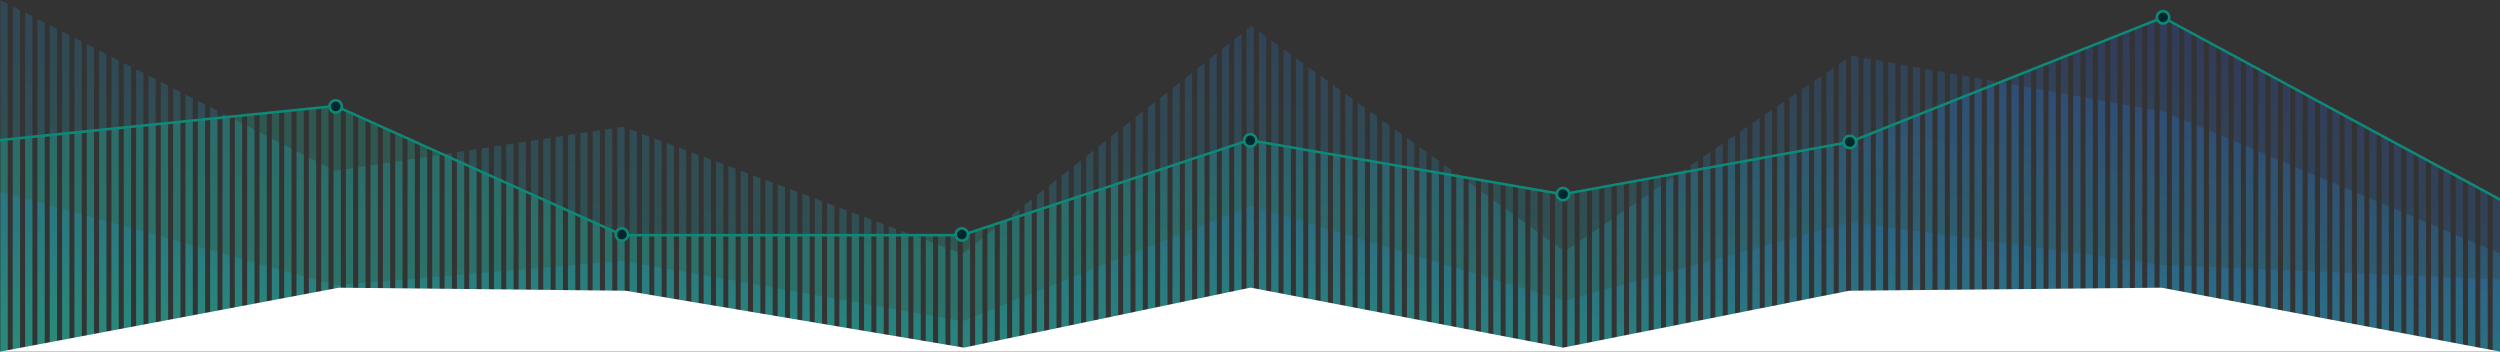 <svg xmlns="http://www.w3.org/2000/svg" xmlns:xlink="http://www.w3.org/1999/xlink" width="1920" height="270" viewBox="0 0 1920 270"><rect x="0" y="0" width="1920" height="270" fill="#333333" stroke="none"/><defs><linearGradient id="a" x1="0.613" y1="-0.13" x2="0.31" y2="0.728" gradientUnits="objectBoundingBox"><stop offset="0" stop-color="#2e5cf4"/><stop offset="1" stop-color="#1bebc2"/></linearGradient><linearGradient id="b" x1="0.431" y1="0.422" x2="0.879" y2="0.05" gradientUnits="objectBoundingBox"><stop offset="0" stop-color="#1bebc2"/><stop offset="1" stop-color="#2e5cf4"/></linearGradient><clipPath id="d"><rect width="1920" height="270"/></clipPath></defs><g id="e" clip-path="url(#d)"><path d="M0,405.43H0V0L5.59,2.85v267L0,270.908ZM1919.679,270.908h0l-5.588-1.054V192.171l5.59,2.362ZM9.475,269.121V4.831l5.591,2.851V268.066l-5.59,1.055Zm1900.728,0h0l-5.588-1.053v-79.9l5.59,2.362ZM739.874,267.892h0l-.769-.13V194.7l5.59-4.411v76.6Zm459.653-.114h0l-5.588-1.072V187.6l5.59,4.019ZM18.95,267.333V9.663l5.591,2.851V266.279l-5.589,1.054Zm1881.778,0h0l-5.589-1.054v-82.12l5.591,2.363Zm-697.317-.1v-75.67l5.59-3.817v78.375l-5.589,1.112Zm-468.194-.128h0l-5.588-.94v-74.88l5.59,2.093Zm13.36-1.039V187.218l5.59-4.412V264.9l-5.589,1.17Zm441.473-.111h0l-5.588-1.072v-84.1l5.59,4.019Zm701.2-.414h0l-5.588-1.054V180.153l5.59,2.363Zm-1862.825,0V14.5l5.59,2.851V264.491l-5.588,1.054Zm697.315-.031h0l-5.588-.94V187.741l5.59,2.093Zm487.146-.162V185.1l5.59-3.816v82.96l-5.589,1.112Zm-32.313-1.213h0l-5.588-1.072v-89.1l5.59,4.018Zm-422.52-.054V179.74l5.59-4.412v87.587l-5.589,1.17Zm-41.788-.165h0l-5.589-.94V184.194l5.591,2.093ZM37.9,263.758V19.327l5.591,2.851V262.7L37.9,263.757Zm1843.873,0h0l-5.588-1.053V176.146l5.59,2.363Zm-659.412-.29v-84.84l5.59-3.817v87.545l-5.589,1.112Zm-515.573-1.142h0l-5.588-.94V180.646l5.59,2.093Zm464.309-.006h0l-5.589-1.072V167.158l5.591,4.019ZM767.531,262.1v-89.84l5.59-4.412v93.081l-5.589,1.17ZM1872.3,261.97h0l-5.589-1.054V172.14l5.591,2.364Zm-1824.924,0V24.16l5.591,2.85V260.915l-5.59,1.055Zm1184.462-.388V172.157l5.59-3.816V260.47l-5.589,1.112Zm-534.525-.851h0l-5.588-.94V177.1l5.59,2.092Zm464.309-.231h0l-5.588-1.072V160.346l5.59,4.019Zm701.2-.318h0l-5.588-1.053V168.134l5.59,2.363Zm-1805.971,0V28.992l5.59,2.85V259.128l-5.589,1.055Zm720.151-.065V164.784l5.592-4.412v98.575l-5.591,1.171Zm464.31-.42V165.689l5.59-3.817v96.713l-5.589,1.112Zm-553.477-.561h0l-5.588-.94V173.552l5.59,2.092Zm464.309-.456h0l-5.587-1.072V153.533l5.589,4.02Zm701.2-.286h0l-5.588-1.053V164.128l5.59,2.364Zm-1787.019,0V33.824l5.59,2.85V257.34l-5.589,1.054Zm720.151-.261V157.306l5.591-4.411V256.962l-5.59,1.17Zm464.309-.32V159.219l5.591-3.816V256.7l-5.59,1.112Zm-572.428-.271h0l-5.586-.939V170l5.588,2.092Zm464.31-.681h0l-5.588-1.072V146.721l5.59,4.018Zm701.2-.254h0l-5.588-1.053v-95.43l5.59,2.363Zm-1768.067,0V38.656l5.59,2.85V255.552l-5.589,1.054Zm720.151-.458V149.827l5.59-4.411V254.979l-5.589,1.17Zm-127.069-.2h0l-5.588-.939v-88.55l5.59,2.093Zm591.378-.02V152.75l5.59-3.817V254.816l-5.589,1.112Zm-127.069-.886h0l-5.589-1.072V139.908l5.591,4.019Zm701.2-.223h0l-5.589-1.054V156.117l5.591,2.363Zm-1749.118,0V43.487l5.59,2.85V253.765l-5.589,1.054Zm574.132-.466h0l-5.588-.94v-90.5l5.59,2.094Zm146.021-.189V142.349l5.59-4.412V252.994l-5.589,1.17Zm464.308-.122V146.281l5.591-3.818V252.931l-5.589,1.112Zm-146.021-.821h0l-5.588-1.072V133.1l5.59,4.019Zm701.2-.19h0l-5.587-1.053V152.111l5.589,2.363Zm-1730.165,0V48.319l5.59,2.85V251.977l-5.589,1.055Zm555.181-.273h0l-5.59-.94V159.362l5.592,2.093Zm164.972-.579V134.871l5.59-4.412V251.01l-5.589,1.17Zm464.308-.023V139.811l5.59-3.816V251.046l-5.589,1.112Zm-164.973-.755h0l-5.588-1.072V126.283l5.59,4.019Zm701.2-.159h0l-5.587-1.053V148.1l5.589,2.363Zm-1711.213,0V53.151l5.59,2.85V250.189l-5.589,1.054Zm536.229-.079h0l-5.588-.939v-94.41l5.59,2.093Zm648.232-.892V133.341l5.59-3.817V249.161l-5.589,1.112ZM824.385,250.2v-122.8l5.59-4.412V249.026l-5.589,1.17Zm280.384-.614h0l-5.588-1.072V119.471l5.59,4.019Zm-473.783-.013h0l-5.588-.939V152.267l5.59,2.092Zm1174.985-.114h0l-5.588-1.054V144.1l5.59,2.363Zm-1692.263,0V57.983l5.591,2.85V248.4l-5.59,1.055Zm1184.462-1.068V126.872l5.59-3.817V247.276l-5.589,1.112Zm-464.309-.175v-128.3l5.59-4.411V247.042l-5.589,1.17Zm-212.351-.237h0l-5.588-.939V148.72l5.59,2.092Zm473.785-.212h0l-5.588-1.072V112.659l5.59,4.018Zm701.2-.1h0l-5.588-1.053V140.093l5.59,2.363Zm-1673.311,0V62.815l5.59,2.851V246.614l-5.589,1.055Zm1184.46-1.165V120.4l5.59-3.817V245.391l-5.589,1.112Zm-695.611-.122h0l-5.588-.94V145.173l5.59,2.092Zm231.3-.153V112.437l5.59-4.411V245.058l-5.589,1.17Zm242.483-.284h0l-5.588-1.072V105.846l5.59,4.019Zm701.2-.063h0l-5.588-1.053V136.087l5.59,2.362Zm-1654.36,0V67.648l5.591,2.85V244.826l-5.589,1.055Zm469.9-1.094h0l-5.588-.939V141.625l5.59,2.093Zm714.562-.169V113.933l5.59-3.816v133.39l-5.589,1.112Zm-464.309-.374V104.96l5.592-4.412V243.074l-5.59,1.171Zm223.531-.12h0l-5.588-1.072V99.033l5.59,4.02Zm701.2-.031h0l-5.588-1.053V132.08l5.59,2.364Zm-1635.408,0V72.48l5.591,2.85V243.038l-5.589,1.055Zm450.947-.9h0l-5.588-.939V138.078l5.59,2.093Zm733.514-.459V107.464l5.59-3.817V241.621l-5.589,1.112Zm441.473-.427h0l-5.589-1.054V128.075l5.591,2.364Zm-1616.459,0V77.311l5.59,2.85v161.09l-5.589,1.054Zm915.257,0h0l-5.589-1.072V92.221l5.591,4.019Zm-204.58-.045V97.482l5.59-4.412V241.09l-5.589,1.17ZM583.606,241.6h0l-5.587-.939V134.53l5.589,2.093Zm752.467-.75V100.993l5.59-3.816V239.736l-5.589,1.112Zm422.521-.33h0L1753,239.464V124.069l5.59,2.363Zm-1597.506,0V82.143l5.59,2.85v154.47l-5.589,1.055Zm896.305-.032h0l-5.588-1.072v-154l5.59,4.019Zm-185.629-.21V90l5.59-4.412V239.106l-5.589,1.17ZM574.132,240h0l-5.589-.94V130.982l5.591,2.093Zm771.416-1.04V94.525l5.589-3.817V237.852l-5.588,1.112Zm403.569-.233h0l-5.588-1.053V120.063l5.59,2.363Zm-1578.554,0V86.975l5.59,2.85v147.85l-5.589,1.054Zm877.353-.064h0l-5.588-1.072V78.6l5.59,4.019Zm-483.261-.257h0l-5.588-.939V127.436l5.59,2.092Zm316.584-.117V82.526l5.59-4.412V237.122l-5.589,1.17Zm473.784-1.213V88.055l5.59-3.817V235.967l-5.589,1.112Zm384.618-.136h0l-5.588-1.054V116.057l5.59,2.363Zm-1559.6,0V91.807l5.591,2.85v141.23l-5.589,1.055Zm858.4-.1h0l-5.588-1.072V71.784l5.59,4.019Zm-483.26-.032h0l-5.588-.939V123.888l5.59,2.093Zm335.534-.506V75.048l5.59-4.412v164.5l-5.589,1.17ZM545.7,235.22h0l-5.588-.939V120.341l5.59,2.092Zm818.8-.026V81.585l5.59-3.816V234.082l-5.589,1.112Zm365.667-.038h0l-5.589-1.054V112.051l5.591,2.364Zm-1540.652,0V96.638l5.59,2.85V234.1l-5.589,1.054Zm839.452-.127h0l-5.589-1.072V64.972l5.591,4.019Zm-128.775-.7V67.57l5.59-4.412v170l-5.589,1.17Zm-363.961-.7h0l-5.59-.94V116.793l5.592,2.093Zm1184.461-.258h0l-5.588-1.053V108.045l5.59,2.363Zm-1521.7,0v-131.9l5.59,2.851V232.312l-5.589,1.055Zm1174.985-.059V75.117l5.591-3.817V232.2l-5.59,1.112Zm-354.486-.1h0l-5.588-1.072V58.16l5.59,4.018Zm-109.823-.868V60.091l5.59-4.411V231.169l-5.589,1.17Zm-382.913-.308h0l-5.588-.939V113.246l5.59,2.093Zm1184.461-.451h0l-5.589-1.054V104.039l5.591,2.363Zm-1502.749,0V106.3l5.59,2.851V230.525l-5.589,1.054Zm1174.985-.156V68.647l5.59-3.816V230.312l-5.589,1.112Zm-373.438-.035h0l-5.588-1.072V51.347l5.59,4.02Zm-492.736-.951h0l-5.588-.939V109.7l5.59,2.093Zm401.864-.081V52.614l5.591-4.412V229.185l-5.59,1.17Zm782.6-.564h0l-5.588-1.053v-128.7l5.59,2.363Zm-1483.8,0V111.135l5.59,2.85V228.737l-5.589,1.054Zm782.6-.223h0l-5.588-1.072V44.535l5.59,4.019Zm392.39-.03V62.177l5.59-3.817V228.427l-5.589,1.112Zm-885.125-.7h0l-5.589-.94V106.151l5.591,2.093Zm420.816-.471V45.136l5.59-4.411V227.2l-5.589,1.17ZM1692.263,228h0l-5.588-1.054V96.027l5.59,2.364ZM227.416,228V115.967l5.591,2.85V226.95L227.417,228Zm763.646-.255h0l-5.588-1.072V37.722l5.59,4.019Zm411.34-.1V55.707l5.59-3.816v174.65l-5.589,1.112Zm-904.077-.405h0l-5.588-.939V102.6l5.59,2.092Zm439.768-.861V37.658l5.589-4.412V225.217l-5.588,1.17Zm744.694-.17h0l-5.588-1.053V92.021l5.59,2.363Zm-1445.9,0V120.8l5.591,2.85V225.162l-5.589,1.055Zm744.694-.287h0L976,224.857V30.91l5.59,4.019Zm430.291-.161V49.239l5.591-3.818V224.657l-5.59,1.112Zm-923.027-.115h0l-5.587-.939V99.056l5.589,2.093Zm1184.461-1.224h0l-5.588-1.054V88.015l5.59,2.363Zm-1426.943,0v-98.8l5.59,2.85v94.893l-5.589,1.054Zm701.2-.025V30.18l5.591-4.412V223.233l-5.59,1.17Zm-468.194-.211h0l-5.588-.058V97.893L478.3,97.2l1.072.4Zm941.979-.007h0V42.769l.269-.184,5.321.956v180.59ZM972.11,224.11h0l-5.588-1.072V24.1l5.59,4.019Zm458.72-.017h0V44.238l5.59,1v178.8Zm-960.931,0h0l-5.589-.058V99.347l5.591-.858ZM1440.305,224h0V45.939l5.591,1v177Zm-979.882-.01h0l-5.588-.058V100.8l5.59-.857Zm989.358-.082h0V47.64l5.59,1V223.854Zm-998.834-.018h0l-5.588-.058V102.252l5.59-.857Zm1008.31-.074h0V49.341l5.59,1V223.762ZM441.471,223.79h0l-5.588-.058V103.7l5.59-.857Zm1027.262-.066h0V51.041l5.59,1V223.67ZM432,223.69h0l-5.588-.058V105.158L432,104.3Zm1046.211-.058h0V52.742l5.591,1V223.577ZM422.52,223.589h0l-5.588-.058V106.61l5.59-.857Zm1065.164-.05h0V54.443l5.59,1V223.485Zm-1074.64-.051h0l-5.588-.058V108.063l5.59-.857Zm1084.116-.041h0V56.144l5.59,1V223.393Zm-1093.591-.059h0l-5.589-.058V109.517l5.591-.858Zm1103.067-.033h0V57.845l5.59,1V223.3Zm-1112.543-.068h0l-5.587-.058V110.969l5.589-.857Zm1122.017-.025h0V59.545l5.591,1v162.66Zm-1131.493-.076h0l-5.588-.058V112.422l5.59-.857Zm1140.969-.016h0V61.246l5.59,1V223.116Zm-1150.445-.084h0l-5.588-.058V113.875l5.59-.857Zm1159.921-.008h0V62.947l5.59,1V223.024Zm9.475-.092h0V64.647l5.591,1V222.932Zm-1178.872,0h0l-5.587-.058v-107.6l5.589-.857Zm1188.347-.092h0V66.348l5.592,1V222.84ZM356.19,222.886h0l-5.588-.058V116.78l5.59-.857Zm1207.3-.084h0V68.049l5.59,1V222.747Zm-1216.775-.017h0l-5.588-.058V118.234l5.59-.858Zm1226.251-.076h0V69.75l5.59,1v151.9Zm-1235.727-.025h0l-5.588-.058V119.687l5.59-.857Zm1326.6-.043h0l-4.115-.775-1.475.014V85.057l4.307.772,1.284.543Zm-1407.993,0V130.462l1.278.652,4.313-.662v91.429l-1.479-.016-4.111.775Zm1326.6-.024h0V71.451l5.59,1V222.563Zm-1254.678-.033h0l-5.59-.058V121.14l5.592-.858Zm1264.153-.059h0V73.151l5.59,1V222.471Zm-1273.629-.041h0l-5.588-.058V122.593l5.59-.858Zm1283.1-.051h0V74.852l5.59,1V222.379Zm-644.349-.013V22.7l3.592-2.835,2,1.437V222.291l-2.6-.5-2.994.627Zm-648.232-.036h0l-5.588-.058V124.045l5.59-.857Zm1302.057-.043h0V76.553l5.59,1v144.73Zm-1311.533-.058h0l-5.588-.058V125.5l5.59-.857Zm1321.009-.035h0V78.254l5.59,1V222.194ZM289.86,222.182h0l-5.587-.058V126.951l5.589-.858Zm1339.959-.026h0V79.954l5.59,1V222.1Zm-1349.435-.074h0l-5.587-.058V128.4l5.589-.857Zm1358.911-.018h0V81.655l5.59,1V222.01Zm-1368.386-.083h0l-5.588-.058V129.857l5.59-.857Zm1377.862-.01h0V83.356l5.59,1V221.917Z" transform="translate(0.32 0.093)" opacity="0.2" fill="url(#a)"/><path d="M0,390.962H0V94.22l5.59-.569V256.468L0,257.522ZM1919.68,257.524h0l-5.589-1.055V135.832l5.59,3.019V257.522ZM9.475,255.735V93.256l5.591-.569V254.68l-5.59,1.055Zm1900.729,0h0l-5.588-1.053V130.715l5.59,3.019Zm-1170.33-1.229h0l-.77-.13V167.383l5.59-1.851V253.5Zm459.652-.114h0l-5.588-1.072V134.78l5.59.967Zm701.2-.445h0l-5.588-1.053V125.6l5.59,3.019Zm-1881.777,0V92.292l5.59-.569V252.893l-5.589,1.054Zm1184.461-.1V135.516l5.59-1.02V252.739l-5.589,1.112Zm-468.194-.128h0l-5.589-.94v-85.36h5.591Zm13.361-1.04V164.244l5.59-1.852v89.121l-5.589,1.17Zm441.473-.11h0l-5.59-1.072V133.142l5.592.966ZM28.428,252.16V91.328l5.59-.569V251.1l-5.589,1.055Zm1862.825,0h0l-5.588-1.053V120.481l5.59,3.019Zm-1165.51-.031h0l-5.588-.939V167.423h5.59Zm487.147-.162V133.788l5.59-1.019V250.854l-5.589,1.112Zm-32.313-1.213h0l-5.588-1.072V131.5l5.589.967Zm-422.52-.054V161.105l5.589-1.851v90.275l-5.588,1.17Zm-41.79-.165h0l-5.588-.94V167.423h5.59Zm1165.511-.162h0l-5.589-1.054V115.364l5.591,3.02Zm-1843.874,0V90.364l5.59-.569V249.317L37.9,250.372Zm1184.46-.29V132.061l5.59-1.02V248.97l-5.589,1.112ZM706.79,248.94h0L701.2,248V167.423h5.59Zm464.31-.006h0l-5.588-1.072v-118l5.59.966Zm-403.569-.219V157.967l5.591-1.852v91.43l-5.59,1.17Zm-720.153-.131V89.4l5.59-.569v158.7l-5.589,1.054Zm1824.923,0h0l-5.588-1.053V110.247l5.59,3.019Zm-640.462-.387V130.333l5.591-1.019V247.085l-5.59,1.112Zm-534.523-.851h0l-5.588-.939V167.423h5.59Zm464.308-.231h0l-5.588-1.072V128.225l5.59.967Zm701.2-.318h0l-5.588-1.053V105.131l5.59,3.018Zm-1805.971,0V88.436l5.59-.569V245.742L56.855,246.8Zm720.152-.065v-91.9l5.59-1.852v92.584l-5.589,1.17Zm464.309-.42V128.6l5.59-1.019V245.2l-5.589,1.112Zm-553.476-.561h0l-5.588-.939V167.423h5.59Zm464.309-.456h0l-5.588-1.072V126.586l5.589.967ZM66.33,245.009V87.472l5.59-.569V243.954l-5.589,1.055Zm1787.018,0h0l-5.587-1.053V100.013l5.589,3.019Zm-1066.867-.262V151.69l5.59-1.851v93.738l-5.589,1.17Zm464.309-.32V126.878l5.591-1.02V243.315l-5.59,1.112Zm-572.427-.27h0l-5.588-.939V167.423h5.59Zm464.309-.681h0l-5.588-1.072V124.947l5.59.966Zm701.2-.254h0l-5.589-1.054V94.9l5.59,3.02Zm-1768.069,0V86.507l5.591-.569V242.167l-5.59,1.055Zm720.153-.459V148.551l5.59-1.852v94.893l-5.589,1.17Zm-127.07-.2h0l-5.589-.94v-74.2h5.591Zm591.378-.02V125.149l5.59-1.019v117.3l-5.588,1.112Zm-127.07-.886h0l-5.588-1.072V123.308l5.589.967Zm701.2-.222h0l-5.588-1.053V89.779L1834.4,92.8Zm-1749.118,0V85.543l5.59-.569v155.4l-5.589,1.054Zm574.133-.466h0l-5.588-.94v-72.6h5.59Zm146.021-.189V145.413l5.591-1.852v96.047l-5.59,1.17Zm464.309-.122V123.422l5.59-1.02V239.545l-5.589,1.112Zm-146.022-.82h0l-5.589-1.072V121.669l5.59.967Zm701.2-.19h0l-5.588-1.053V84.662l5.59,3.019Zm-1730.165,0V84.579l5.59-.569V238.591l-5.589,1.054Zm555.18-.273h0l-5.588-.939v-71.01h5.59Zm164.972-.578V142.274l5.59-1.851v97.2l-5.588,1.17Zm464.31-.023V121.694l5.59-1.019V237.66l-5.589,1.112Zm-164.973-.755h0l-5.588-1.072V120.03l5.59.967Zm701.2-.159h0l-5.588-1.053V79.546l5.59,3.019Zm-1711.213,0V83.615l5.59-.569V236.8l-5.589,1.055Zm536.228-.08h0l-5.588-.939V167.423h5.59Zm648.232-.891V119.967l5.591-1.02V235.775l-5.589,1.112Zm-464.308-.077V139.135l5.59-1.852V235.64l-5.589,1.17Zm280.385-.613h0l-5.588-1.072V118.391l5.59.967Zm-473.784-.013h0l-5.588-.94V167.423h5.59Zm1174.986-.114h0l-5.588-1.053V74.429l5.59,3.019Zm-1692.264,0V82.651l5.59-.569V235.016l-5.589,1.054ZM1298.169,235V118.239l5.589-1.019V233.89L1298.171,235Zm-464.308-.176V136l5.59-1.851v99.511l-5.589,1.17ZM621.51,234.59h0l-5.588-.939V167.423h5.59Zm473.784-.212h0L1089.7,233.3V116.753l5.589.966Zm701.2-.094h0l-5.588-1.054V69.312l5.59,3.019Zm-1673.312,0V81.687l5.59-.569v152.11l-5.589,1.054Zm1184.461-1.165V116.512l5.589-1.02V232.005l-5.588,1.112ZM612.033,233h0l-5.588-.939V167.423h5.59Zm231.3-.153V132.858l5.59-1.851V231.672l-5.589,1.17Zm242.482-.284h0l-5.589-1.072V115.113l5.591.967Zm701.2-.063h0l-5.588-1.053V64.194l5.59,3.019Zm-1654.359,0V80.723l5.589-.569V231.441l-5.588,1.054Zm469.9-1.094h0l-5.589-.94V167.423h5.591Zm714.562-.169V114.784l5.589-1.02V230.12l-5.588,1.112Zm-464.309-.374V129.72l5.59-1.851v101.82l-5.589,1.17Zm223.531-.12h0l-5.589-1.072V113.475l5.591.967Zm701.2-.031h0l-5.589-1.054V59.078l5.591,3.019Zm-1635.41,0V79.758l5.591-.569V229.653l-5.59,1.055Zm450.949-.9h0l-5.588-.94V167.423h5.59Zm733.513-.459V113.056l5.59-1.019v116.2l-5.589,1.112Zm441.472-.427h0l-5.588-1.053V53.961l5.59,3.018Zm-1616.458,0V78.794l5.59-.569v149.64l-5.589,1.054Zm915.257,0h0l-5.588-1.072V111.835l5.59.967Zm-204.579-.045V126.58l5.59-1.851V227.7l-5.589,1.17Zm-278.681-.662h0l-5.588-.94V167.423h5.59Zm752.466-.75V111.329l5.59-1.019v116.04l-5.589,1.112Zm422.52-.33h0L1753,226.078V48.844l5.589,3.019Zm-1597.505,0V77.83l5.59-.569V226.078l-5.589,1.054Zm896.3-.033h0l-5.588-1.072V110.2l5.59.968Zm-185.629-.209V123.442l5.59-1.851V225.719l-5.59,1.17Zm-297.632-.272h0l-5.588-.939V167.423h5.59Zm771.418-1.04V109.6l5.589-1.019V224.466l-5.588,1.112Zm403.568-.233h0l-5.588-1.053V43.727l5.59,3.019Zm-1578.554,0V76.866l5.59-.569V224.29l-5.589,1.055Zm877.353-.064h0l-5.588-1.072V108.557l5.59.968Zm-483.26-.257h0l-5.589-.94v-56.66h5.591Zm316.583-.118V120.3l5.59-1.851V223.735l-5.589,1.17Zm473.784-1.213V107.874l5.591-1.02V222.581l-5.59,1.112Zm384.619-.135h0l-5.588-1.053V38.61l5.59,3.019Zm-1559.6,0V75.9l5.59-.569V222.5l-5.589,1.054Zm858.4-.1h0l-5.588-1.072V106.918l5.59.967Zm-483.26-.031h0l-5.588-.94V167.423h5.59Zm335.534-.508V117.165l5.59-1.851V221.751l-5.589,1.17ZM545.7,221.835h0l-5.588-.94V167.423h5.59Zm818.794-.027V106.146l5.59-1.019V220.7l-5.589,1.112Zm365.667-.038h0l-5.588-1.054V33.493l5.59,3.019Zm-1540.652,0V74.938l5.59-.569V220.715l-5.589,1.054Zm839.451-.128h0l-5.588-1.072V105.279l5.59.967Zm-128.773-.7V114.026l5.59-1.851V219.767l-5.589,1.17Zm-363.963-.7h0l-5.588-.94V167.423h5.59Zm1184.461-.258h0l-5.588-1.053V28.376l5.59,3.019Zm-1521.7,0V73.974l5.59-.569V218.927l-5.589,1.054Zm1174.986-.059v-115.5l5.59-1.02V218.811l-5.589,1.112Zm-354.487-.1h0l-5.588-1.072V103.64l5.59.967Zm-109.823-.868V110.888l5.591-1.851V217.783l-5.59,1.17Zm-382.912-.308h0l-5.588-.94V167.423h5.59Zm1184.461-.452h0l-5.588-1.053V23.259l5.59,3.019Zm-1502.748,0V73.01l5.59-.569v144.7l-5.589,1.055Zm1174.986-.156V102.691l5.59-1.019V216.926l-5.589,1.112ZM1010.013,218h0l-5.588-1.072V102l5.59.966Zm-492.736-.95h0l-5.588-.94V167.423h5.59Zm401.864-.082V107.749l5.59-1.851V215.8l-5.589,1.17Zm782.6-.563h0l-5.588-1.054V18.142l5.59,3.019Zm-1483.8,0V72.045l5.59-.569V215.352l-5.589,1.054Zm782.6-.224h0l-5.588-1.072V100.363l5.59.968Zm392.388-.029V100.964l5.59-1.02v115.1l-5.589,1.112Zm-885.125-.7h0l-5.588-.94V167.423h5.59Zm420.816-.472V104.611l5.59-1.851V213.815l-5.589,1.17Zm763.646-.366h0l-5.588-1.053V13.025l5.59,3.019Zm-1464.846,0V71.081l5.589-.569V213.564l-5.588,1.054Zm763.644-.255h0l-5.588-1.072V98.724l5.59.966Zm411.341-.095V99.236l5.59-1.019V213.156l-5.589,1.112Zm-904.075-.406h0l-5.59-.94v-45.5h5.592ZM938.092,213V101.472l5.591-1.852V211.83l-5.59,1.17Zm744.694-.17h0l-5.588-1.053V7.908l5.59,3.018Zm-1445.895,0V70.117l5.59-.569V211.776l-5.589,1.054Zm744.694-.287h0l-5.589-1.072V97.085l5.591.967Zm430.292-.16V97.509l5.59-1.02V211.271l-5.589,1.112Zm-923.027-.115h0l-5.588-.939v-43.9h5.59Zm1184.462-1.224h0l-5.59-1.054V2.791l5.592,3.019Zm-1426.945,0V69.153l5.59-.569v141.4l-5.589,1.055Zm701.2-.026V98.333l5.59-1.851V209.847l-5.589,1.17Zm-468.194-.211h0l-5.588-.058V165.619l4.006,1.8h1.584Zm941.98-.006h0V95.781l.269-.05,5.321-2.114V210.745Zm-449.244-.076h0l-5.588-1.072V95.446l5.59.967Zm458.719-.016h0V92.074l5.589-2.221v120.8Zm-960.932,0h0l-5.588-.058V161.352l5.59,2.517Zm970.408-.09h0V88.308l5.59-2.221V210.561Zm-979.883-.01h0l-5.589-.058V157.085l5.591,2.517Zm989.358-.082h0V84.543l5.59-2.221V210.469ZM450.948,210.5h0l-5.588-.058V152.819l5.59,2.516Zm1008.309-.074h0V80.779l5.591-2.222v131.82ZM441.472,210.4h0l-5.588-.058V148.551l5.59,2.517Zm1027.261-.066h0V77.013l5.59-2.22V210.284ZM432,210.3h0l-5.588-.058V144.285L432,146.8Zm1046.213-.058h0v-137l5.59-2.221V210.192ZM422.52,210.2h0l-5.588-.058V140.018l5.59,2.517Zm1065.165-.049h0V69.483l5.59-2.221V210.1ZM413.044,210.1h0l-5.588-.058V135.752l5.59,2.517Zm1084.115-.041h0V65.718l5.59-2.221v146.51ZM403.568,210h0l-5.588-.058V131.485l5.59,2.517Zm1103.067-.033h0V61.953l5.59-2.221V209.915ZM394.094,209.9h0l-5.59-.058V127.218l5.592,2.518Zm1122.018-.025h0V58.188l5.59-2.221V209.823ZM384.618,209.8h0l-5.588-.058v-86.79l5.59,2.517Zm1140.97-.016h0V54.422l5.589-2.22V209.731ZM375.142,209.7h0l-5.588-.058V118.685l5.59,2.516Zm1159.92-.008h0V50.657l5.591-2.22v161.2Zm9.477-.092h0V46.893l5.59-2.221V209.546Zm-1178.873,0h0l-5.588-.058V114.418l5.59,2.516Zm1188.349-.092h0V43.127l5.59-2.221V209.454ZM356.191,209.5h0l-5.59-.058v-99.29l5.592,2.517Zm1207.3-.084h0V39.362l5.591-2.221V209.362ZM346.715,209.4h0l-5.588-.058V105.884l5.59,2.517Zm1226.25-.075h0V35.6l5.59-2.221V209.269ZM337.239,209.3h0l-5.588-.058V101.617l5.59,2.517Zm1326.6-.043h0l-4.115-.775-1.473.015V1.712L1662.553,0l1.283.693Zm-1407.993,0V68.189l1.278-.13L261.433,70V208.5l-1.478-.016-4.111.776Zm1326.6-.024h0V31.832l5.59-2.221V209.177ZM327.763,209.2h0l-5.588-.058V97.35l5.59,2.517Zm1264.154-.059h0V28.067l5.59-2.221V209.085ZM318.288,209.1h0l-5.588-.058V93.084l5.59,2.517Zm1283.1-.051h0V24.3l5.59-2.221V208.993Zm-644.347-.015V95.195l2.753-.912,2.837.49V208.9l-2.6-.5-2.993.627ZM308.812,209h0l-5.588-.058V88.817l5.59,2.517Zm1302.056-.042h0V20.537l5.59-2.221V208.9ZM299.336,208.9h0l-5.588-.058V84.55l5.59,2.517Zm1321.008-.034h0V16.772l5.59-2.221V208.809ZM289.861,208.8h0l-5.59-.058V80.284l5.592,2.517Zm1339.959-.026h0V13.007l5.59-2.221v197.93ZM280.385,208.7h0l-5.588-.058V76.017l5.59,2.517Zm1358.91-.018h0V9.242l5.59-2.221v201.6ZM270.909,208.6h0l-5.588-.058V71.751l5.59,2.516Zm1377.862-.01h0V5.477l5.589-2.221V208.532Z" transform="translate(0.32 13.478)" opacity="0.2" fill="url(#b)"/><path d="M0,222.443H0V0L5.59,1.564v121.3L0,123.914Zm1919.677-98.53h0l-5.589-1.054V67.234l5.591.24ZM9.476,122.126h0V2.651l5.591,1.563V121.072Zm1900.726,0h0l-5.588-1.054V66.826l5.59.24ZM739.874,120.9h0l-.771-.13V99.512l5.59-2.235V119.89Zm459.652-.114h0l-5.589-1.073V81.663l5.59,1.7v37.425ZM18.953,120.339h0V5.3l5.59,1.564V119.284Zm1881.773,0h0l-5.588-1.054V66.418l5.59.24Zm-697.313-.095h0V83.365L1209,81.828v37.3l-5.588,1.111Zm-468.195-.128h0l-5.59-.941V97.9l5.592.991v21.221Zm13.36-1.04h0V95.721l5.59-2.236v24.42l-5.589,1.17Zm441.472-.11h0l-5.589-1.073v-39.1l5.59,1.7v38.48ZM28.429,118.551h0V7.953l5.59,1.564V117.5Zm1862.822,0h0l-5.589-1.054V66.01l5.591.241Zm-1165.509-.03h0l-5.589-.94V96.222l5.59.991V118.52Zm487.145-.162h0V80.76l5.591-1.537v38.024l-5.589,1.112Zm-32.312-1.213h0l-5.589-1.073V75.915l5.591,1.7Zm-422.521-.054h0V91.931l5.591-2.235v26.225l-5.59,1.17Zm-41.788-.165h0l-5.589-.94V94.54l5.59.992v21.393ZM37.9,116.764V10.6l5.59,1.563V115.709L37.9,116.763Zm1843.872,0h0l-5.588-1.054V65.6l5.59.241Zm-659.412-.289h0V78.154l5.59-1.537v38.745l-5.589,1.112ZM706.79,115.332h0l-5.589-.941V92.86l5.59.992v21.479Zm464.309-.006h0l-5.588-1.073V73.041l5.59,1.7Zm-403.569-.219h0V88.141l5.59-2.235v28.031l-5.589,1.17Zm-720.151-.132h0V13.255l5.59,1.564v99.1Zm1824.92,0h0l-5.588-1.054V65.194l5.59.24Zm-640.46-.386V75.549l5.59-1.537v39.465l-5.589,1.112Zm-534.524-.852h0l-5.59-.941V91.18l5.591.992v21.565Zm464.308-.231h0l-5.588-1.072V70.167l5.59,1.7Zm701.2-.319h0l-5.59-1.054V64.787l5.592.24Zm-1805.97,0h0V15.906l5.59,1.564v94.663Zm720.151-.064h0V84.351l5.59-2.236v29.838l-5.589,1.17Zm464.308-.42V72.943l5.591-1.537v40.186l-5.589,1.112Zm-553.475-.561h0l-5.589-.94V89.5l5.59.991v21.652Zm464.307-.456h0l-5.588-1.072V67.293l5.59,1.7Zm701.2-.287h0l-5.588-1.054V64.379l5.59.241Zm-1787.017,0h0V18.558l5.59,1.564v90.224Zm720.151-.261h0V80.561l5.589-2.236v31.644l-5.588,1.17Zm464.307-.32V70.338l5.59-1.537v40.907l-5.589,1.112Zm-572.426-.27h0l-5.589-.94V87.819l5.59.991v21.738Zm464.309-.681h0l-5.588-1.072V64.419l5.59,1.7ZM75.806,109.613h0v-88.4L81.4,22.773v85.785Zm1768.066,0h0l-5.588-1.053V63.971l5.59.24Zm-1047.916-.457h0V76.771l5.591-2.236v33.45l-5.59,1.17Zm-127.068-.2h0l-5.59-.941V86.139l5.591.991v21.824Zm591.377-.02v-41.2l5.59-1.537v41.627l-5.589,1.112Zm-127.069-.886h0l-5.588-1.073V61.545l5.59,1.7ZM85.282,107.825h0V23.86l5.59,1.564V106.77Zm1749.115,0h0l-5.588-1.054V63.563l5.59.24ZM659.412,107.36h0l-5.589-.94V84.459l5.59.991v21.909Zm146.02-.189h0V72.981l5.59-2.236V106l-5.589,1.17Zm464.309-.122V65.127l5.59-1.537v42.348l-5.589,1.112Zm-146.021-.821h0l-5.588-1.072V58.67l5.59,1.7Zm701.2-.191h0l-5.589-1.054V63.155l5.591.24Zm-1730.163,0h0V26.511l5.59,1.564v76.907Zm555.178-.272h0l-5.589-.94V82.777l5.59.992v21.995Zm164.973-.578h0v-36l5.59-2.236v37.062l-5.589,1.17Zm464.31-.023h0V62.521l5.59-1.537v43.069Zm-164.973-.756h0l-5.589-1.072V55.8l5.591,1.7Zm701.2-.159h0l-5.589-1.054V62.748l5.591.24Zm-1711.212,0h0V29.163l5.59,1.563V103.2Zm536.226-.079h0l-5.589-.94V81.1l5.59.991V104.17Zm648.233-.891V59.915l5.59-1.537v43.789l-5.589,1.112ZM824.385,103.2h0V65.4l5.59-2.236v38.869l-5.589,1.17Zm280.385-.613h0l-5.589-1.073V52.923l5.591,1.7Zm-473.784-.013h0l-5.591-.941V79.417l5.592.992v22.167Zm1174.984-.115h0l-5.588-1.054V62.34l5.59.241Zm-1692.261,0h0V31.813l5.59,1.564v68.03Zm1184.459-1.067V57.31l5.59-1.537v44.51l-5.589,1.112Zm-464.308-.176V61.609l5.589-2.235v40.675l-5.588,1.17Zm-212.35-.236h0l-5.589-.94V77.736l5.59.991v22.254Zm473.784-.213h0L1089.7,99.7V50.048l5.59,1.7Zm701.2-.1h0L1790.9,99.62V61.932l5.589.24v38.5Zm-1673.308,0h0V34.465l5.59,1.564V99.62Zm1184.46-1.164h0V54.7l5.59-1.537V98.4Zm-695.612-.122h0l-5.589-.94V76.056l5.59.991v22.34Zm231.3-.153V57.82l5.59-2.235v42.48l-5.589,1.17Zm242.482-.285h0l-5.588-1.072v-50.7l5.59,1.695Zm701.2-.064h0l-5.589-1.055V61.524l5.59.24V98.886Zm-1654.358,0h0V37.116l5.59,1.563V97.832Zm469.9-1.093h0l-5.589-.94V74.376l5.59.99V97.792Zm714.562-.169V52.1l5.59-1.537V96.513l-5.589,1.112ZM852.811,97.25V54.03l5.59-2.236V96.08l-5.589,1.17Zm223.531-.12h0l-5.589-1.073V44.3l5.591,1.7Zm701.2-.032h0l-5.589-1.055V61.116l5.59.24V97.1Zm-1635.407,0h0V39.766l5.591,1.564V96.045Zm450.947-.9h0l-5.589-.941V72.7l5.59.991V96.2Zm733.513-.46V49.494l5.59-1.537V94.628L1326.6,95.74Zm441.471-.428h0l-5.589-1.055V60.709l5.59.24V95.31Zm-701.2,0h0l-5.588-1.072V41.426l5.59,1.7Zm-915.255,0h0V42.418l5.59,1.564V94.257Zm710.676-.045V50.239L867.877,48V94.1l-5.589,1.17ZM583.606,94.6h0l-5.588-.94V71.014l5.589.992V94.6Zm752.466-.75V46.888l5.59-1.537V92.743l-5.589,1.111Zm422.52-.331h0L1753,92.469V60.3l5.59.24V93.523Zm-1597.5,0h0V45.069l5.59,1.563V92.469Zm896.3-.031h0l-5.588-1.072V38.552l5.59,1.7Zm-185.628-.21V46.449l5.59-2.235v47.9l-5.589,1.17ZM574.131,93.01h0l-5.589-.94V69.334l5.59.992V93.009Zm771.415-1.04V44.283l5.592-1.537V90.858l-5.59,1.112Zm403.57-.234h0l-5.589-1.055V59.893l5.59.24v31.6Zm-1578.552,0h0V47.72l5.59,1.563v41.4Zm877.35-.064h0l-5.588-1.072V35.678l5.59,1.7Zm-483.259-.256h0l-5.589-.94V67.654l5.59.992V91.415ZM881.239,91.3V42.658l5.59-2.236V90.128L881.24,91.3Zm473.783-1.213V41.677l5.59-1.537V88.974l-5.589,1.111Zm384.618-.137h0l-5.589-1.055V59.485l5.59.24V89.947Zm-1559.6,0h0V50.371l5.59,1.564V88.893Zm858.4-.1h0l-5.589-1.073V32.8l5.591,1.7Zm-483.26-.031h0l-5.589-.941V65.974l5.59.991V89.82Zm335.534-.507V38.868l5.59-2.236V88.144l-5.589,1.17ZM545.7,88.227h0l-5.589-.94V64.293l5.59.991V88.226ZM1364.5,88.2V39.072l5.59-1.537V87.088L1364.5,88.2Zm365.666-.04h0l-5.59-1.055V59.077l5.591.241V88.16Zm-1540.651,0h0V53.022l5.59,1.563v32.52l-5.589,1.055Zm839.451-.128h0l-5.588-1.072V29.929l5.59,1.7Zm-128.775-.7V35.078l5.59-2.235V86.16l-5.589,1.17Zm-363.962-.7h0l-5.589-.94V62.613l5.59.991V86.631Zm1184.461-.259h0l-5.589-1.055V58.669l5.59.24V86.372Zm-1521.7,0h0v-30.7l5.59,1.563V85.318l-5.589,1.055Zm1174.984-.057V36.466l5.59-1.538V85.2l-5.589,1.112Zm-354.486-.1h0L1013.9,85.14V27.056l5.59,1.695Zm-109.822-.867V31.287l5.59-2.235V84.175l-5.589,1.17Zm-382.912-.308h0l-5.589-.941V60.933l5.59.991V85.037Zm1184.459-.453h0l-5.589-1.055V58.261l5.59.241V84.584Zm-1502.747,0h0V58.324l5.59,1.564V83.53l-5.589,1.055Zm1174.983-.155V33.86l5.59-1.537v51l-5.589,1.111Zm-373.436-.036h0l-5.589-1.072V24.181l5.591,1.7Zm-492.736-.95h0l-5.589-.94V59.251l5.59.992v23.2Zm401.864-.082V27.5l5.59-2.236v56.93l-5.589,1.17Zm782.6-.564h0l-5.589-1.055V57.854l5.59.241V82.8Zm-1483.8,0h0V60.976l5.59,1.564v19.2L217.942,82.8Zm782.6-.223h0L994.946,81.5V21.308l5.59,1.7Zm392.389-.029V31.255l5.589-1.537V81.434l-5.588,1.112Zm-885.125-.7h0l-5.589-.941V57.571l5.59.992V81.848Zm420.817-.472V23.707l5.59-2.235V80.207l-5.589,1.17Zm763.645-.367h0l-5.59-1.055V57.446l5.591.24V81.009Zm-1464.846,0h0V63.626l5.59,1.565V79.955l-5.589,1.055Zm763.645-.255h0l-5.588-1.072V18.433l5.59,1.7Zm411.34-.094V28.65l5.59-1.537V79.549L1402.4,80.66Zm-904.076-.406h0l-5.589-.94V55.891l5.59.991V80.254Zm439.767-.861V19.917l5.59-2.236V78.223l-5.589,1.17Zm744.694-.171h0l-5.589-1.055V57.039l5.59.24V79.221Zm-1445.894,0h0V66.278l5.59,1.564V78.167l-5.589,1.055Zm744.693-.287h0L976,77.862v-62.3l5.59,1.7Zm430.291-.16V26.044l5.591-1.537V77.664l-5.59,1.112ZM488.85,78.66h0l-5.589-.94V54.21l5.59.992V78.659ZM1673.31,77.435h0l-5.589-1.054V56.63l5.59.24V77.434Zm-1426.942,0h0v-8.5l5.59,1.564V76.38l-5.589,1.055Zm701.2-.025V16.127l5.59-2.236V76.239l-5.589,1.17ZM479.374,77.2h0l-5.589-.059V53.711l4.517-.38,1.073.19V77.2Zm941.979-.006h0V23.439l.269-.074,5.321.736V77.138ZM972.11,77.116h0l-5.588-1.073V12.686l5.59,1.7Zm458.718-.016V24.638l5.59.772V77.045l-5.589.055Zm-960.93,0h0l-5.589-.059V54.508l5.59-.471V77.1Zm970.405-.09h0V25.948l5.592.773V76.953ZM460.422,77h0l-5.589-.059V55.306l5.59-.471V77Zm989.356-.082V27.258l5.59.773V76.86l-5.589.055ZM450.947,76.9h0l-5.589-.059V56.1l5.59-.47V76.9Zm1008.309-.074h0V28.569l5.59.772V76.768ZM441.471,76.8h0l-5.588-.059V56.9l5.589-.471V76.8Zm1027.261-.066h0V29.879l5.59.772V76.676ZM432,76.7h0l-5.589-.059V57.7l5.59-.471V76.695Zm1046.211-.057V31.189l5.591.773V76.584l-5.59.055ZM422.52,76.6h0l-5.59-.059V58.494l5.591-.47v18.57Zm1065.163-.049h0V32.5l5.589.773V76.491ZM413.044,76.495h0l-5.589-.059V59.291l5.59-.471V76.494Zm1084.114-.041V33.81l5.59.772V76.4l-5.589.055Zm-1093.59-.06h0l-5.589-.059V60.088l5.59-.47V76.393Zm1103.066-.033h0V35.119l5.591.773V76.307ZM394.093,76.294h0l-5.59-.059V60.885l5.591-.47V76.293Zm1122.015-.024V36.429l5.591.773V76.215l-5.59.055ZM384.618,76.193h0l-5.589-.059V61.682l5.59-.47v14.98Zm1140.968-.016h0V37.74l5.59.773v37.61ZM375.142,76.093h0l-5.589-.059V62.48l5.59-.471V76.092Zm1159.919-.008V39.05l5.59.772V76.03l-5.589.055Zm9.475-.093h0V40.36l5.592.773V75.938Zm-1178.87,0h0l-5.589-.059V63.276l5.59-.47V75.991ZM1554.012,75.9h0V41.67l5.59.773v33.4ZM356.19,75.892h0l-5.59-.059V64.074l5.591-.47V75.891Zm1207.3-.084h0V42.98l5.59.772v32ZM346.714,75.791h0l-5.588-.059V64.871l5.589-.47V75.79Zm1226.25-.075h0V44.29l5.59.773v30.6ZM337.239,75.691h0l-5.589-.059V65.669l5.59-.471V75.69Zm1326.595-.044h0l-4.113-.776-1.476.014v-18.8l1.48.2,4.11.177V75.646Zm-1407.991,0h0V71.58l1.278.359,4.312-.363v3.312l-1.478-.015-4.111.775Zm1326.6-.024h0V45.6l5.591.773v29.2ZM327.763,75.59h0l-5.59-.059V66.465l5.591-.47v9.594Zm1264.153-.059h0V46.911l5.59.773V75.477ZM318.288,75.49h0L312.7,75.43V67.263l5.59-.471v8.7Zm1283.1-.051h0V48.221l5.591.773v26.39Zm-644.347-.013V12.336l3.591-1.437,2,.607V75.3l-2.595-.5-2.994.627Zm-648.232-.036h0l-5.589-.059V68.06l5.59-.471v7.8Zm1302.055-.042h0V49.532l5.59.772V75.292ZM299.335,75.289h0l-5.589-.059V68.856l5.59-.47v6.9Zm1321.007-.034h0V50.841l5.591.773V75.2ZM289.861,75.188h0l-5.591-.059V69.654l5.592-.471v6Zm1339.957-.026h0V52.151l5.59.773V75.108ZM280.385,75.088h0l-5.589-.059V70.451l5.59-.47v5.106Zm1358.909-.018h0V53.462l5.59.772V75.015ZM270.909,74.987h0l-5.589-.059v-3.68l5.59-.47v4.208Zm1377.86-.01h0V54.771l5.591.773V74.923Z" transform="translate(0.32 147.087)" opacity="0.2" fill="url(#a)"/><path d="M-14808.321-14063.559l-259.959-49.043-239.959,2.336-219.642,43.691-240.08-46.1-220.165,46.1-259.659-43.691-220.26-2.336-259.953,49.043Z" transform="translate(16728.32 14333.56)" fill="#fff"/><g clip-path="url(#d)"><g transform="translate(470.621 173.38)"><circle cx="5" cy="5" r="5" transform="translate(1 1)" fill="none"/></g><path d="M739,181.6H477.8l-.2-.1L257.5,82.4-2.9,108.9l-.2-2L257.8,80.4l220.4,99.2H738.7l220.6-73h.2l240.6,41.6,220.1-40.1,241-95.8.4.3,260.6,140.7-.9,1.8L1661.1,14.5,1420.8,110h-.1l-220.6,40.2h-.2L959.4,108.6Z" fill="#0d8978"/><g transform="translate(731.014 173.38)"><circle cx="5" cy="5" r="5" transform="translate(1 1)" fill="none"/></g><g transform="translate(950.885 101.639)"><circle cx="5" cy="5" r="5" transform="translate(1 1)" fill="none"/></g><g transform="translate(1651.021 7.313)"><circle cx="5" cy="5" r="5" transform="translate(1 1)" fill="none"/></g></g><path d="M257.8,86.3a4.7,4.7,0,1,1,4.7-4.7A4.827,4.827,0,0,1,257.8,86.3Z" fill="#00272e"/><path d="M257.8,78a3.691,3.691,0,0,1,3.7,3.7,3.7,3.7,0,1,1-3.7-3.7m0-2a5.7,5.7,0,1,0,5.7,5.7,5.762,5.762,0,0,0-5.7-5.7Z" fill="#0d8978"/><path d="M477.6,184.7a4.7,4.7,0,1,1,4.7-4.7A4.695,4.695,0,0,1,477.6,184.7Z" fill="#00272e"/><path d="M477.6,176.4a3.691,3.691,0,0,1,3.7,3.7,3.7,3.7,0,0,1-7.4,0,3.691,3.691,0,0,1,3.7-3.7m0-2a5.7,5.7,0,1,0,0,11.4,5.7,5.7,0,1,0,0-11.4Z" fill="#0d8978"/><path d="M738.7,184.7a4.7,4.7,0,1,1,4.7-4.7A4.695,4.695,0,0,1,738.7,184.7Z" fill="#00272e"/><path d="M738.7,176.4a3.691,3.691,0,0,1,3.7,3.7,3.7,3.7,0,0,1-7.4,0,3.691,3.691,0,0,1,3.7-3.7m0-2a5.7,5.7,0,1,0,5.7,5.7,5.7,5.7,0,0,0-5.7-5.7Z" fill="#0d8978"/><path d="M960.2,112.5a4.7,4.7,0,1,1,4.7-4.7A4.695,4.695,0,0,1,960.2,112.5Z" fill="#00272e"/><path d="M960.2,104.1a3.691,3.691,0,0,1,3.7,3.7,3.7,3.7,0,0,1-7.4,0,3.691,3.691,0,0,1,3.7-3.7m0-2a5.7,5.7,0,1,0,0,11.4,5.635,5.635,0,0,0,5.7-5.7,5.763,5.763,0,0,0-5.7-5.7Z" fill="#0d8978"/><path d="M1200.4,153.7a4.7,4.7,0,1,1,4.7-4.7A4.632,4.632,0,0,1,1200.4,153.7Z" fill="#00272e"/><path d="M1200.4,145.4a3.691,3.691,0,0,1,3.7,3.7,3.63,3.63,0,0,1-3.7,3.7,3.7,3.7,0,0,1,0-7.4m0-2a5.7,5.7,0,0,0,0,11.4,5.635,5.635,0,0,0,5.7-5.7,5.7,5.7,0,0,0-5.7-5.7Z" fill="#0d8978"/><path d="M1420.7,113.7a4.7,4.7,0,1,1,4.7-4.7A4.695,4.695,0,0,1,1420.7,113.7Z" fill="#00272e"/><path d="M1420.7,105.3a3.691,3.691,0,0,1,3.7,3.7,3.63,3.63,0,0,1-3.7,3.7,3.7,3.7,0,0,1,0-7.4m0-2a5.7,5.7,0,0,0,0,11.4,5.635,5.635,0,0,0,5.7-5.7,5.762,5.762,0,0,0-5.7-5.7Z" fill="#0d8978"/><path d="M1661.2,18a4.7,4.7,0,1,1,4.7-4.7A4.695,4.695,0,0,1,1661.2,18Z" fill="#00272e"/><path d="M1661.2,9.6a3.691,3.691,0,0,1,3.7,3.7,3.63,3.63,0,0,1-3.7,3.7,3.7,3.7,0,0,1,0-7.4m0-2a5.7,5.7,0,0,0,0,11.4,5.635,5.635,0,0,0,5.7-5.7,5.762,5.762,0,0,0-5.7-5.7Z" fill="#0d8978"/></g></svg>